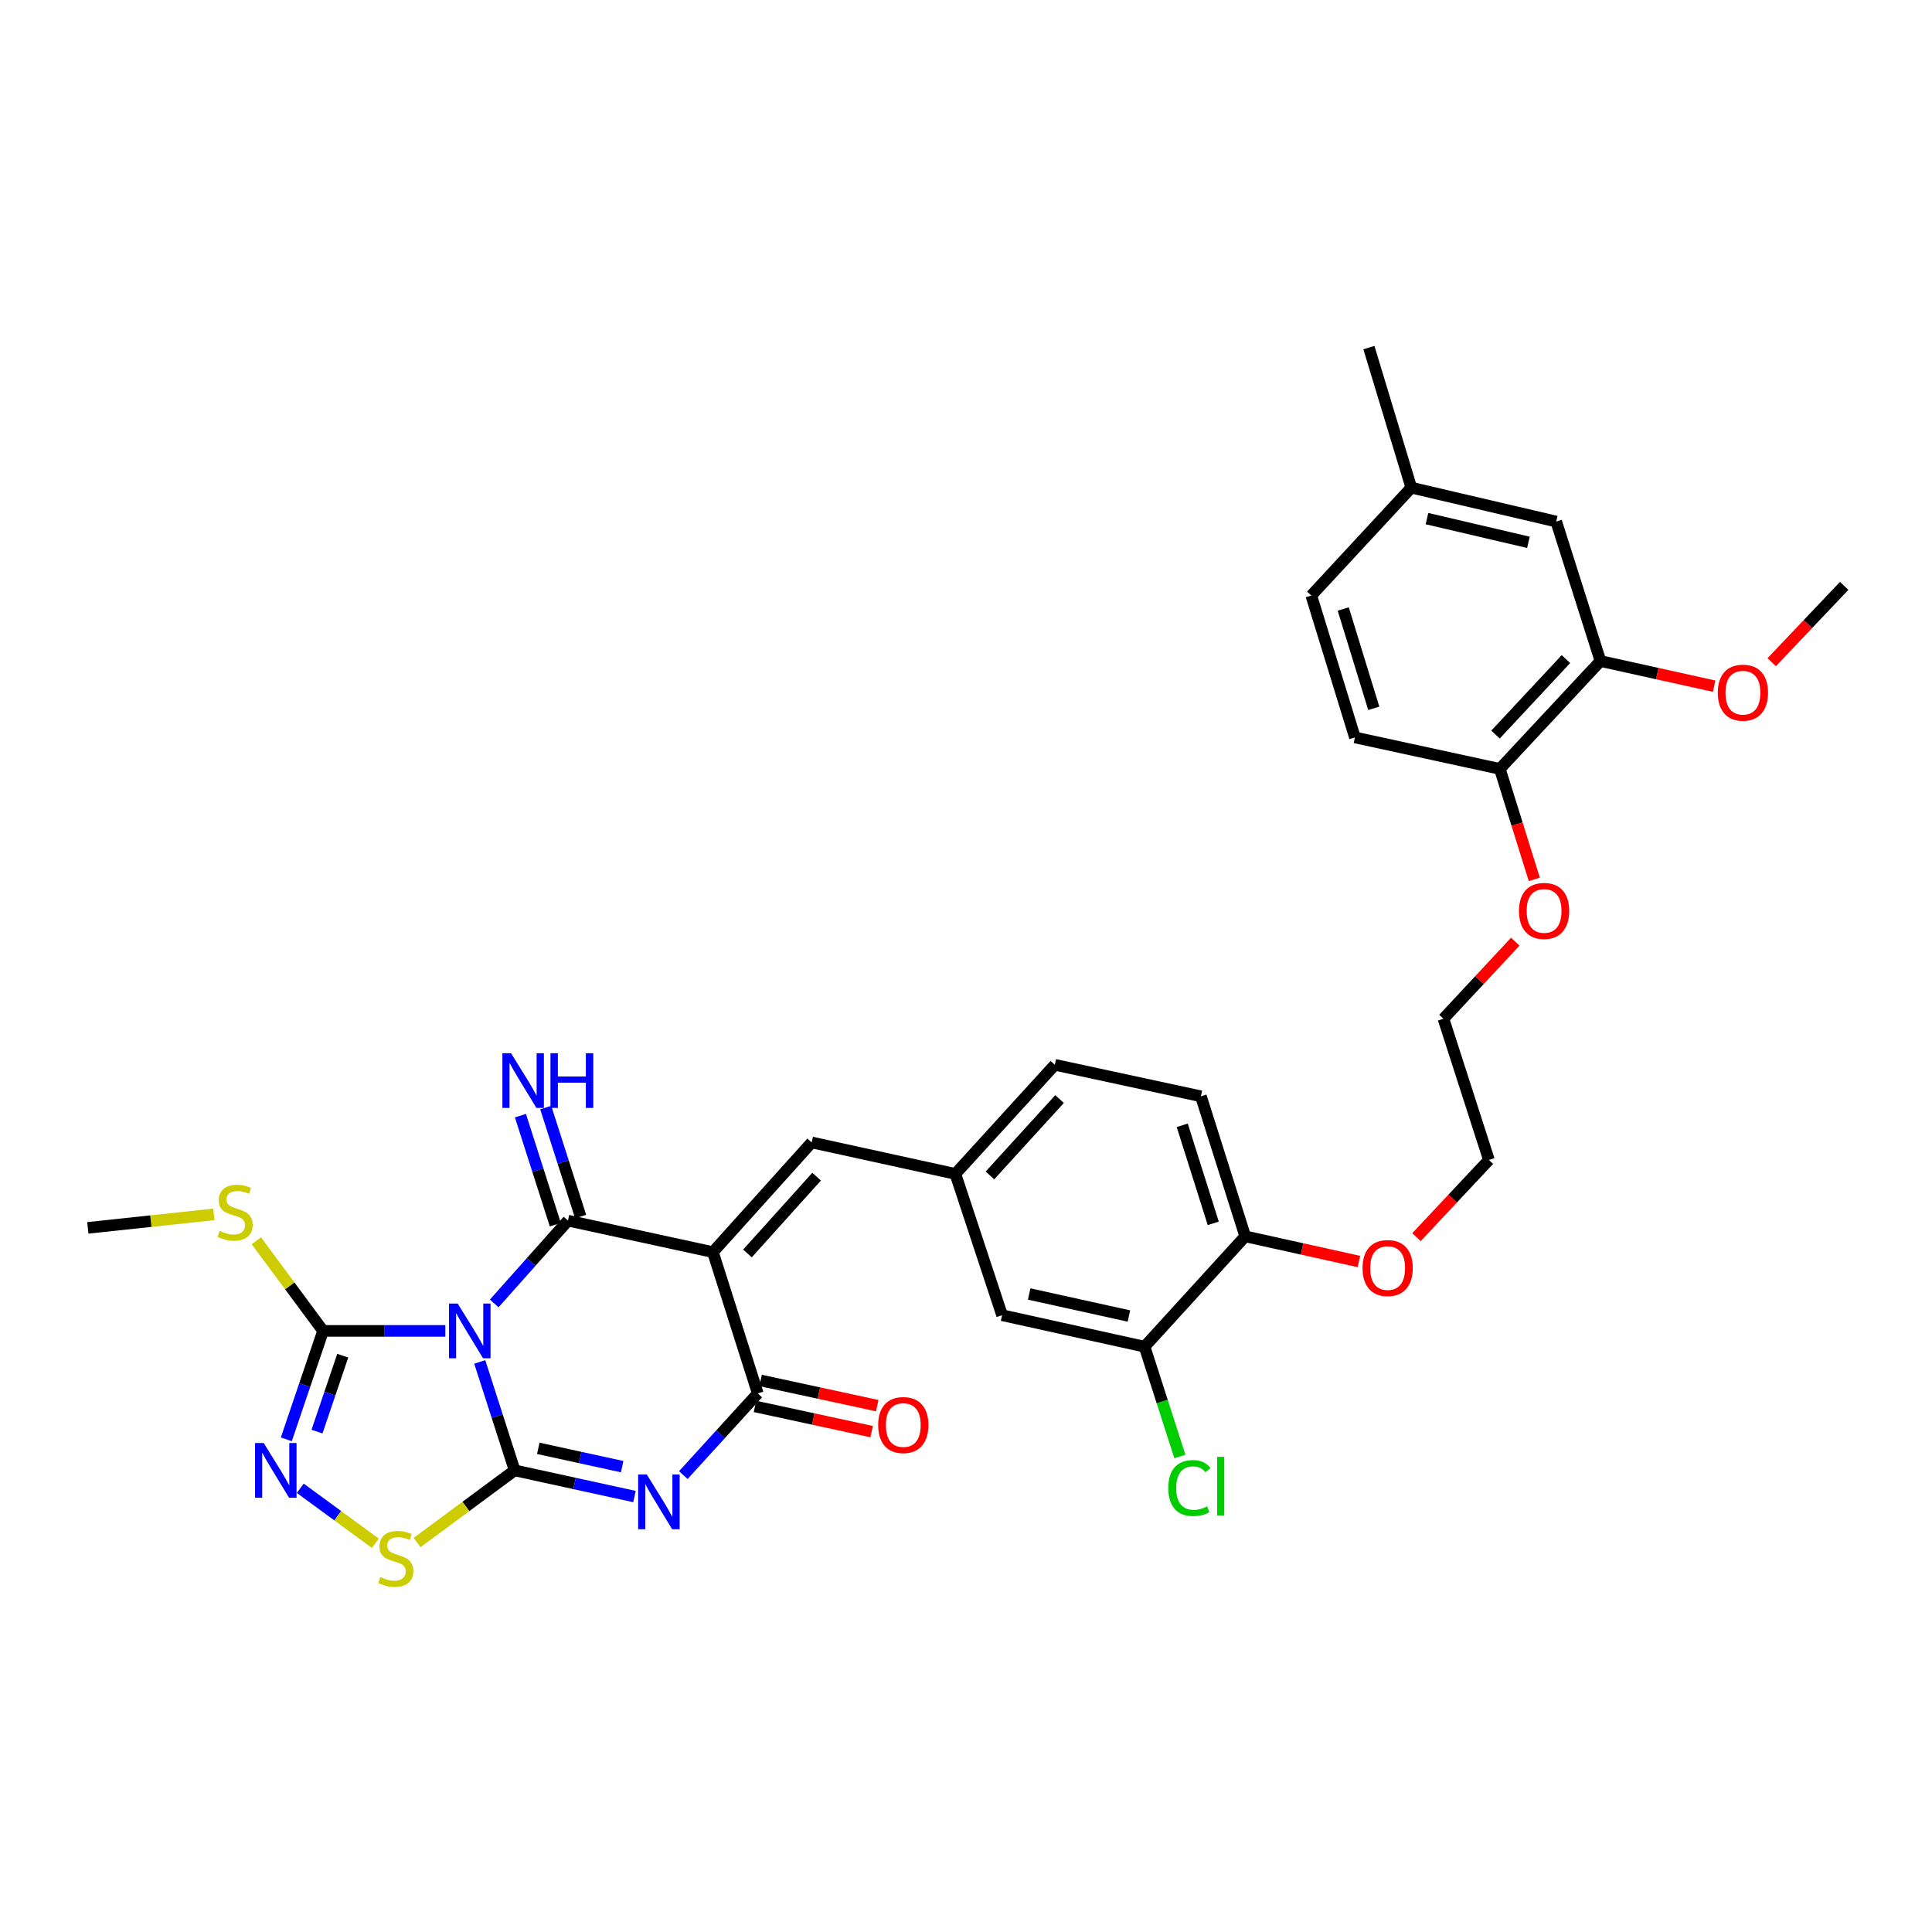 <?xml version='1.0' encoding='iso-8859-1'?>
<svg version='1.1' baseProfile='full'
              xmlns='http://www.w3.org/2000/svg'
                      xmlns:rdkit='http://www.rdkit.org/xml'
                      xmlns:xlink='http://www.w3.org/1999/xlink'
                  xml:space='preserve'
width='1000px' height='1000px' viewBox='0 0 1000 1000'>
<!-- END OF HEADER -->
<rect style='opacity:1.0;fill:#FFFFFF;stroke:none' width='1000' height='1000' x='0' y='0'> </rect>
<path class='bond-0' d='M 248.32,704.929 L 257.349,732.995' style='fill:none;fill-rule:evenodd;stroke:#0000FF;stroke-width:6px;stroke-linecap:butt;stroke-linejoin:miter;stroke-opacity:1' />
<path class='bond-0' d='M 257.349,732.995 L 266.379,761.06' style='fill:none;fill-rule:evenodd;stroke:#000000;stroke-width:6px;stroke-linecap:butt;stroke-linejoin:miter;stroke-opacity:1' />
<path class='bond-1' d='M 255.805,674.665 L 274.893,653.227' style='fill:none;fill-rule:evenodd;stroke:#0000FF;stroke-width:6px;stroke-linecap:butt;stroke-linejoin:miter;stroke-opacity:1' />
<path class='bond-1' d='M 274.893,653.227 L 293.981,631.79' style='fill:none;fill-rule:evenodd;stroke:#000000;stroke-width:6px;stroke-linecap:butt;stroke-linejoin:miter;stroke-opacity:1' />
<path class='bond-5' d='M 230.516,688.873 L 198.873,688.873' style='fill:none;fill-rule:evenodd;stroke:#0000FF;stroke-width:6px;stroke-linecap:butt;stroke-linejoin:miter;stroke-opacity:1' />
<path class='bond-5' d='M 198.873,688.873 L 167.231,688.873' style='fill:none;fill-rule:evenodd;stroke:#000000;stroke-width:6px;stroke-linecap:butt;stroke-linejoin:miter;stroke-opacity:1' />
<path class='bond-3' d='M 266.379,761.06 L 297.388,767.834' style='fill:none;fill-rule:evenodd;stroke:#000000;stroke-width:6px;stroke-linecap:butt;stroke-linejoin:miter;stroke-opacity:1' />
<path class='bond-3' d='M 297.388,767.834 L 328.398,774.608' style='fill:none;fill-rule:evenodd;stroke:#0000FF;stroke-width:6px;stroke-linecap:butt;stroke-linejoin:miter;stroke-opacity:1' />
<path class='bond-3' d='M 278.616,749.658 L 300.323,754.4' style='fill:none;fill-rule:evenodd;stroke:#000000;stroke-width:6px;stroke-linecap:butt;stroke-linejoin:miter;stroke-opacity:1' />
<path class='bond-3' d='M 300.323,754.4 L 322.03,759.141' style='fill:none;fill-rule:evenodd;stroke:#0000FF;stroke-width:6px;stroke-linecap:butt;stroke-linejoin:miter;stroke-opacity:1' />
<path class='bond-7' d='M 266.379,761.06 L 241.129,779.744' style='fill:none;fill-rule:evenodd;stroke:#000000;stroke-width:6px;stroke-linecap:butt;stroke-linejoin:miter;stroke-opacity:1' />
<path class='bond-7' d='M 241.129,779.744 L 215.879,798.428' style='fill:none;fill-rule:evenodd;stroke:#CCCC00;stroke-width:6px;stroke-linecap:butt;stroke-linejoin:miter;stroke-opacity:1' />
<path class='bond-2' d='M 293.981,631.79 L 368.995,648.093' style='fill:none;fill-rule:evenodd;stroke:#000000;stroke-width:6px;stroke-linecap:butt;stroke-linejoin:miter;stroke-opacity:1' />
<path class='bond-9' d='M 300.529,629.693 L 291.499,601.482' style='fill:none;fill-rule:evenodd;stroke:#000000;stroke-width:6px;stroke-linecap:butt;stroke-linejoin:miter;stroke-opacity:1' />
<path class='bond-9' d='M 291.499,601.482 L 282.469,573.271' style='fill:none;fill-rule:evenodd;stroke:#0000FF;stroke-width:6px;stroke-linecap:butt;stroke-linejoin:miter;stroke-opacity:1' />
<path class='bond-9' d='M 287.432,633.886 L 278.402,605.674' style='fill:none;fill-rule:evenodd;stroke:#000000;stroke-width:6px;stroke-linecap:butt;stroke-linejoin:miter;stroke-opacity:1' />
<path class='bond-9' d='M 278.402,605.674 L 269.372,577.463' style='fill:none;fill-rule:evenodd;stroke:#0000FF;stroke-width:6px;stroke-linecap:butt;stroke-linejoin:miter;stroke-opacity:1' />
<path class='bond-4' d='M 368.995,648.093 L 392.227,721.235' style='fill:none;fill-rule:evenodd;stroke:#000000;stroke-width:6px;stroke-linecap:butt;stroke-linejoin:miter;stroke-opacity:1' />
<path class='bond-8' d='M 368.995,648.093 L 420.127,591.322' style='fill:none;fill-rule:evenodd;stroke:#000000;stroke-width:6px;stroke-linecap:butt;stroke-linejoin:miter;stroke-opacity:1' />
<path class='bond-8' d='M 386.883,648.78 L 422.675,609.041' style='fill:none;fill-rule:evenodd;stroke:#000000;stroke-width:6px;stroke-linecap:butt;stroke-linejoin:miter;stroke-opacity:1' />
<path class='bond-34' d='M 353.688,763.508 L 372.958,742.371' style='fill:none;fill-rule:evenodd;stroke:#0000FF;stroke-width:6px;stroke-linecap:butt;stroke-linejoin:miter;stroke-opacity:1' />
<path class='bond-34' d='M 372.958,742.371 L 392.227,721.235' style='fill:none;fill-rule:evenodd;stroke:#000000;stroke-width:6px;stroke-linecap:butt;stroke-linejoin:miter;stroke-opacity:1' />
<path class='bond-12' d='M 390.774,727.955 L 420.966,734.485' style='fill:none;fill-rule:evenodd;stroke:#000000;stroke-width:6px;stroke-linecap:butt;stroke-linejoin:miter;stroke-opacity:1' />
<path class='bond-12' d='M 420.966,734.485 L 451.159,741.015' style='fill:none;fill-rule:evenodd;stroke:#FF0000;stroke-width:6px;stroke-linecap:butt;stroke-linejoin:miter;stroke-opacity:1' />
<path class='bond-12' d='M 393.681,714.515 L 423.873,721.044' style='fill:none;fill-rule:evenodd;stroke:#000000;stroke-width:6px;stroke-linecap:butt;stroke-linejoin:miter;stroke-opacity:1' />
<path class='bond-12' d='M 423.873,721.044 L 454.066,727.574' style='fill:none;fill-rule:evenodd;stroke:#FF0000;stroke-width:6px;stroke-linecap:butt;stroke-linejoin:miter;stroke-opacity:1' />
<path class='bond-6' d='M 167.231,688.873 L 157.716,716.934' style='fill:none;fill-rule:evenodd;stroke:#000000;stroke-width:6px;stroke-linecap:butt;stroke-linejoin:miter;stroke-opacity:1' />
<path class='bond-6' d='M 157.716,716.934 L 148.201,744.995' style='fill:none;fill-rule:evenodd;stroke:#0000FF;stroke-width:6px;stroke-linecap:butt;stroke-linejoin:miter;stroke-opacity:1' />
<path class='bond-6' d='M 177.4,701.707 L 170.739,721.35' style='fill:none;fill-rule:evenodd;stroke:#000000;stroke-width:6px;stroke-linecap:butt;stroke-linejoin:miter;stroke-opacity:1' />
<path class='bond-6' d='M 170.739,721.35 L 164.079,740.993' style='fill:none;fill-rule:evenodd;stroke:#0000FF;stroke-width:6px;stroke-linecap:butt;stroke-linejoin:miter;stroke-opacity:1' />
<path class='bond-18' d='M 167.231,688.873 L 149.965,665.551' style='fill:none;fill-rule:evenodd;stroke:#000000;stroke-width:6px;stroke-linecap:butt;stroke-linejoin:miter;stroke-opacity:1' />
<path class='bond-18' d='M 149.965,665.551 L 132.699,642.23' style='fill:none;fill-rule:evenodd;stroke:#CCCC00;stroke-width:6px;stroke-linecap:butt;stroke-linejoin:miter;stroke-opacity:1' />
<path class='bond-33' d='M 155.419,770.336 L 174.846,784.563' style='fill:none;fill-rule:evenodd;stroke:#0000FF;stroke-width:6px;stroke-linecap:butt;stroke-linejoin:miter;stroke-opacity:1' />
<path class='bond-33' d='M 174.846,784.563 L 194.274,798.79' style='fill:none;fill-rule:evenodd;stroke:#CCCC00;stroke-width:6px;stroke-linecap:butt;stroke-linejoin:miter;stroke-opacity:1' />
<path class='bond-13' d='M 420.127,591.322 L 494.499,607.61' style='fill:none;fill-rule:evenodd;stroke:#000000;stroke-width:6px;stroke-linecap:butt;stroke-linejoin:miter;stroke-opacity:1' />
<path class='bond-10' d='M 592.417,697.04 L 518.679,680.752' style='fill:none;fill-rule:evenodd;stroke:#000000;stroke-width:6px;stroke-linecap:butt;stroke-linejoin:miter;stroke-opacity:1' />
<path class='bond-10' d='M 584.322,681.169 L 532.706,669.768' style='fill:none;fill-rule:evenodd;stroke:#000000;stroke-width:6px;stroke-linecap:butt;stroke-linejoin:miter;stroke-opacity:1' />
<path class='bond-21' d='M 592.417,697.04 L 601.559,725.456' style='fill:none;fill-rule:evenodd;stroke:#000000;stroke-width:6px;stroke-linecap:butt;stroke-linejoin:miter;stroke-opacity:1' />
<path class='bond-21' d='M 601.559,725.456 L 610.701,753.872' style='fill:none;fill-rule:evenodd;stroke:#00CC00;stroke-width:6px;stroke-linecap:butt;stroke-linejoin:miter;stroke-opacity:1' />
<path class='bond-35' d='M 592.417,697.04 L 644.527,639.926' style='fill:none;fill-rule:evenodd;stroke:#000000;stroke-width:6px;stroke-linecap:butt;stroke-linejoin:miter;stroke-opacity:1' />
<path class='bond-11' d='M 828.391,342.146 L 776.319,397.977' style='fill:none;fill-rule:evenodd;stroke:#000000;stroke-width:6px;stroke-linecap:butt;stroke-linejoin:miter;stroke-opacity:1' />
<path class='bond-11' d='M 810.524,341.142 L 774.074,380.223' style='fill:none;fill-rule:evenodd;stroke:#000000;stroke-width:6px;stroke-linecap:butt;stroke-linejoin:miter;stroke-opacity:1' />
<path class='bond-17' d='M 828.391,342.146 L 805.495,269.952' style='fill:none;fill-rule:evenodd;stroke:#000000;stroke-width:6px;stroke-linecap:butt;stroke-linejoin:miter;stroke-opacity:1' />
<path class='bond-25' d='M 828.391,342.146 L 857.817,348.652' style='fill:none;fill-rule:evenodd;stroke:#000000;stroke-width:6px;stroke-linecap:butt;stroke-linejoin:miter;stroke-opacity:1' />
<path class='bond-25' d='M 857.817,348.652 L 887.242,355.158' style='fill:none;fill-rule:evenodd;stroke:#FF0000;stroke-width:6px;stroke-linecap:butt;stroke-linejoin:miter;stroke-opacity:1' />
<path class='bond-14' d='M 494.499,607.61 L 518.679,680.752' style='fill:none;fill-rule:evenodd;stroke:#000000;stroke-width:6px;stroke-linecap:butt;stroke-linejoin:miter;stroke-opacity:1' />
<path class='bond-22' d='M 494.499,607.61 L 545.983,551.137' style='fill:none;fill-rule:evenodd;stroke:#000000;stroke-width:6px;stroke-linecap:butt;stroke-linejoin:miter;stroke-opacity:1' />
<path class='bond-22' d='M 512.384,608.404 L 548.423,568.873' style='fill:none;fill-rule:evenodd;stroke:#000000;stroke-width:6px;stroke-linecap:butt;stroke-linejoin:miter;stroke-opacity:1' />
<path class='bond-15' d='M 644.527,639.926 L 621.593,567.441' style='fill:none;fill-rule:evenodd;stroke:#000000;stroke-width:6px;stroke-linecap:butt;stroke-linejoin:miter;stroke-opacity:1' />
<path class='bond-15' d='M 627.976,633.201 L 611.922,582.462' style='fill:none;fill-rule:evenodd;stroke:#000000;stroke-width:6px;stroke-linecap:butt;stroke-linejoin:miter;stroke-opacity:1' />
<path class='bond-26' d='M 644.527,639.926 L 673.945,646.443' style='fill:none;fill-rule:evenodd;stroke:#000000;stroke-width:6px;stroke-linecap:butt;stroke-linejoin:miter;stroke-opacity:1' />
<path class='bond-26' d='M 673.945,646.443 L 703.363,652.961' style='fill:none;fill-rule:evenodd;stroke:#FF0000;stroke-width:6px;stroke-linecap:butt;stroke-linejoin:miter;stroke-opacity:1' />
<path class='bond-16' d='M 776.319,397.977 L 785.235,426.576' style='fill:none;fill-rule:evenodd;stroke:#000000;stroke-width:6px;stroke-linecap:butt;stroke-linejoin:miter;stroke-opacity:1' />
<path class='bond-16' d='M 785.235,426.576 L 794.152,455.174' style='fill:none;fill-rule:evenodd;stroke:#FF0000;stroke-width:6px;stroke-linecap:butt;stroke-linejoin:miter;stroke-opacity:1' />
<path class='bond-20' d='M 776.319,397.977 L 701.305,381.689' style='fill:none;fill-rule:evenodd;stroke:#000000;stroke-width:6px;stroke-linecap:butt;stroke-linejoin:miter;stroke-opacity:1' />
<path class='bond-36' d='M 805.495,269.952 L 730.481,252.411' style='fill:none;fill-rule:evenodd;stroke:#000000;stroke-width:6px;stroke-linecap:butt;stroke-linejoin:miter;stroke-opacity:1' />
<path class='bond-36' d='M 791.112,280.711 L 738.602,268.432' style='fill:none;fill-rule:evenodd;stroke:#000000;stroke-width:6px;stroke-linecap:butt;stroke-linejoin:miter;stroke-opacity:1' />
<path class='bond-28' d='M 110.709,628.559 L 78.082,632.054' style='fill:none;fill-rule:evenodd;stroke:#CCCC00;stroke-width:6px;stroke-linecap:butt;stroke-linejoin:miter;stroke-opacity:1' />
<path class='bond-28' d='M 78.082,632.054 L 45.455,635.548' style='fill:none;fill-rule:evenodd;stroke:#000000;stroke-width:6px;stroke-linecap:butt;stroke-linejoin:miter;stroke-opacity:1' />
<path class='bond-19' d='M 621.593,567.441 L 545.983,551.137' style='fill:none;fill-rule:evenodd;stroke:#000000;stroke-width:6px;stroke-linecap:butt;stroke-linejoin:miter;stroke-opacity:1' />
<path class='bond-24' d='M 701.305,381.689 L 678.723,308.249' style='fill:none;fill-rule:evenodd;stroke:#000000;stroke-width:6px;stroke-linecap:butt;stroke-linejoin:miter;stroke-opacity:1' />
<path class='bond-24' d='M 711.062,366.632 L 695.254,315.223' style='fill:none;fill-rule:evenodd;stroke:#000000;stroke-width:6px;stroke-linecap:butt;stroke-linejoin:miter;stroke-opacity:1' />
<path class='bond-23' d='M 730.481,252.411 L 678.723,308.249' style='fill:none;fill-rule:evenodd;stroke:#000000;stroke-width:6px;stroke-linecap:butt;stroke-linejoin:miter;stroke-opacity:1' />
<path class='bond-31' d='M 730.481,252.411 L 708.54,179.91' style='fill:none;fill-rule:evenodd;stroke:#000000;stroke-width:6px;stroke-linecap:butt;stroke-linejoin:miter;stroke-opacity:1' />
<path class='bond-32' d='M 917.033,342.756 L 935.789,323.004' style='fill:none;fill-rule:evenodd;stroke:#FF0000;stroke-width:6px;stroke-linecap:butt;stroke-linejoin:miter;stroke-opacity:1' />
<path class='bond-32' d='M 935.789,323.004 L 954.545,303.253' style='fill:none;fill-rule:evenodd;stroke:#000000;stroke-width:6px;stroke-linecap:butt;stroke-linejoin:miter;stroke-opacity:1' />
<path class='bond-30' d='M 733.166,640.359 L 751.916,620.371' style='fill:none;fill-rule:evenodd;stroke:#FF0000;stroke-width:6px;stroke-linecap:butt;stroke-linejoin:miter;stroke-opacity:1' />
<path class='bond-30' d='M 751.916,620.371 L 770.666,600.383' style='fill:none;fill-rule:evenodd;stroke:#000000;stroke-width:6px;stroke-linecap:butt;stroke-linejoin:miter;stroke-opacity:1' />
<path class='bond-27' d='M 784.306,487.414 L 765.717,507.358' style='fill:none;fill-rule:evenodd;stroke:#FF0000;stroke-width:6px;stroke-linecap:butt;stroke-linejoin:miter;stroke-opacity:1' />
<path class='bond-27' d='M 765.717,507.358 L 747.128,527.302' style='fill:none;fill-rule:evenodd;stroke:#000000;stroke-width:6px;stroke-linecap:butt;stroke-linejoin:miter;stroke-opacity:1' />
<path class='bond-29' d='M 747.128,527.302 L 770.666,600.383' style='fill:none;fill-rule:evenodd;stroke:#000000;stroke-width:6px;stroke-linecap:butt;stroke-linejoin:miter;stroke-opacity:1' />
<path  class='atom-0' d='M 236.894 674.713
L 246.174 689.713
Q 247.094 691.193, 248.574 693.873
Q 250.054 696.553, 250.134 696.713
L 250.134 674.713
L 253.894 674.713
L 253.894 703.033
L 250.014 703.033
L 240.054 686.633
Q 238.894 684.713, 237.654 682.513
Q 236.454 680.313, 236.094 679.633
L 236.094 703.033
L 232.414 703.033
L 232.414 674.713
L 236.894 674.713
' fill='#0000FF'/>
<path  class='atom-4' d='M 334.789 763.211
L 344.069 778.211
Q 344.989 779.691, 346.469 782.371
Q 347.949 785.051, 348.029 785.211
L 348.029 763.211
L 351.789 763.211
L 351.789 791.531
L 347.909 791.531
L 337.949 775.131
Q 336.789 773.211, 335.549 771.011
Q 334.349 768.811, 333.989 768.131
L 333.989 791.531
L 330.309 791.531
L 330.309 763.211
L 334.789 763.211
' fill='#0000FF'/>
<path  class='atom-7' d='M 136.493 746.9
L 145.773 761.9
Q 146.693 763.38, 148.173 766.06
Q 149.653 768.74, 149.733 768.9
L 149.733 746.9
L 153.493 746.9
L 153.493 775.22
L 149.613 775.22
L 139.653 758.82
Q 138.493 756.9, 137.253 754.7
Q 136.053 752.5, 135.693 751.82
L 135.693 775.22
L 132.013 775.22
L 132.013 746.9
L 136.493 746.9
' fill='#0000FF'/>
<path  class='atom-8' d='M 196.887 816.282
Q 197.207 816.402, 198.527 816.962
Q 199.847 817.522, 201.287 817.882
Q 202.767 818.202, 204.207 818.202
Q 206.887 818.202, 208.447 816.922
Q 210.007 815.602, 210.007 813.322
Q 210.007 811.762, 209.207 810.802
Q 208.447 809.842, 207.247 809.322
Q 206.047 808.802, 204.047 808.202
Q 201.527 807.442, 200.007 806.722
Q 198.527 806.002, 197.447 804.482
Q 196.407 802.962, 196.407 800.402
Q 196.407 796.842, 198.807 794.642
Q 201.247 792.442, 206.047 792.442
Q 209.327 792.442, 213.047 794.002
L 212.127 797.082
Q 208.727 795.682, 206.167 795.682
Q 203.407 795.682, 201.887 796.842
Q 200.367 797.962, 200.407 799.922
Q 200.407 801.442, 201.167 802.362
Q 201.967 803.282, 203.087 803.802
Q 204.247 804.322, 206.167 804.922
Q 208.727 805.722, 210.247 806.522
Q 211.767 807.322, 212.847 808.962
Q 213.967 810.562, 213.967 813.322
Q 213.967 817.242, 211.327 819.362
Q 208.727 821.442, 204.367 821.442
Q 201.847 821.442, 199.927 820.882
Q 198.047 820.362, 195.807 819.442
L 196.887 816.282
' fill='#CCCC00'/>
<path  class='atom-10' d='M 264.519 545.144
L 273.799 560.144
Q 274.719 561.624, 276.199 564.304
Q 277.679 566.984, 277.759 567.144
L 277.759 545.144
L 281.519 545.144
L 281.519 573.464
L 277.639 573.464
L 267.679 557.064
Q 266.519 555.144, 265.279 552.944
Q 264.079 550.744, 263.719 550.064
L 263.719 573.464
L 260.039 573.464
L 260.039 545.144
L 264.519 545.144
' fill='#0000FF'/>
<path  class='atom-10' d='M 284.919 545.144
L 288.759 545.144
L 288.759 557.184
L 303.239 557.184
L 303.239 545.144
L 307.079 545.144
L 307.079 573.464
L 303.239 573.464
L 303.239 560.384
L 288.759 560.384
L 288.759 573.464
L 284.919 573.464
L 284.919 545.144
' fill='#0000FF'/>
<path  class='atom-13' d='M 454.539 737.603
Q 454.539 730.803, 457.899 727.003
Q 461.259 723.203, 467.539 723.203
Q 473.819 723.203, 477.179 727.003
Q 480.539 730.803, 480.539 737.603
Q 480.539 744.483, 477.139 748.403
Q 473.739 752.283, 467.539 752.283
Q 461.299 752.283, 457.899 748.403
Q 454.539 744.523, 454.539 737.603
M 467.539 749.083
Q 471.859 749.083, 474.179 746.203
Q 476.539 743.283, 476.539 737.603
Q 476.539 732.043, 474.179 729.243
Q 471.859 726.403, 467.539 726.403
Q 463.219 726.403, 460.859 729.203
Q 458.539 732.003, 458.539 737.603
Q 458.539 743.323, 460.859 746.203
Q 463.219 749.083, 467.539 749.083
' fill='#FF0000'/>
<path  class='atom-19' d='M 113.706 637.101
Q 114.026 637.221, 115.346 637.781
Q 116.666 638.341, 118.106 638.701
Q 119.586 639.021, 121.026 639.021
Q 123.706 639.021, 125.266 637.741
Q 126.826 636.421, 126.826 634.141
Q 126.826 632.581, 126.026 631.621
Q 125.266 630.661, 124.066 630.141
Q 122.866 629.621, 120.866 629.021
Q 118.346 628.261, 116.826 627.541
Q 115.346 626.821, 114.266 625.301
Q 113.226 623.781, 113.226 621.221
Q 113.226 617.661, 115.626 615.461
Q 118.066 613.261, 122.866 613.261
Q 126.146 613.261, 129.866 614.821
L 128.946 617.901
Q 125.546 616.501, 122.986 616.501
Q 120.226 616.501, 118.706 617.661
Q 117.186 618.781, 117.226 620.741
Q 117.226 622.261, 117.986 623.181
Q 118.786 624.101, 119.906 624.621
Q 121.066 625.141, 122.986 625.741
Q 125.546 626.541, 127.066 627.341
Q 128.586 628.141, 129.666 629.781
Q 130.786 631.381, 130.786 634.141
Q 130.786 638.061, 128.146 640.181
Q 125.546 642.261, 121.186 642.261
Q 118.666 642.261, 116.746 641.701
Q 114.866 641.181, 112.626 640.261
L 113.706 637.101
' fill='#CCCC00'/>
<path  class='atom-22' d='M 604.722 770.207
Q 604.722 763.167, 608.002 759.487
Q 611.322 755.767, 617.602 755.767
Q 623.442 755.767, 626.562 759.887
L 623.922 762.047
Q 621.642 759.047, 617.602 759.047
Q 613.322 759.047, 611.042 761.927
Q 608.802 764.767, 608.802 770.207
Q 608.802 775.807, 611.122 778.687
Q 613.482 781.567, 618.042 781.567
Q 621.162 781.567, 624.802 779.687
L 625.922 782.687
Q 624.442 783.647, 622.202 784.207
Q 619.962 784.767, 617.482 784.767
Q 611.322 784.767, 608.002 781.007
Q 604.722 777.247, 604.722 770.207
' fill='#00CC00'/>
<path  class='atom-22' d='M 630.002 754.047
L 633.682 754.047
L 633.682 784.407
L 630.002 784.407
L 630.002 754.047
' fill='#00CC00'/>
<path  class='atom-26' d='M 889.13 358.53
Q 889.13 351.73, 892.49 347.93
Q 895.85 344.13, 902.13 344.13
Q 908.41 344.13, 911.77 347.93
Q 915.13 351.73, 915.13 358.53
Q 915.13 365.41, 911.73 369.33
Q 908.33 373.21, 902.13 373.21
Q 895.89 373.21, 892.49 369.33
Q 889.13 365.45, 889.13 358.53
M 902.13 370.01
Q 906.45 370.01, 908.77 367.13
Q 911.13 364.21, 911.13 358.53
Q 911.13 352.97, 908.77 350.17
Q 906.45 347.33, 902.13 347.33
Q 897.81 347.33, 895.45 350.13
Q 893.13 352.93, 893.13 358.53
Q 893.13 364.25, 895.45 367.13
Q 897.81 370.01, 902.13 370.01
' fill='#FF0000'/>
<path  class='atom-27' d='M 705.25 656.339
Q 705.25 649.539, 708.61 645.739
Q 711.97 641.939, 718.25 641.939
Q 724.53 641.939, 727.89 645.739
Q 731.25 649.539, 731.25 656.339
Q 731.25 663.219, 727.85 667.139
Q 724.45 671.019, 718.25 671.019
Q 712.01 671.019, 708.61 667.139
Q 705.25 663.259, 705.25 656.339
M 718.25 667.819
Q 722.57 667.819, 724.89 664.939
Q 727.25 662.019, 727.25 656.339
Q 727.25 650.779, 724.89 647.979
Q 722.57 645.139, 718.25 645.139
Q 713.93 645.139, 711.57 647.939
Q 709.25 650.739, 709.25 656.339
Q 709.25 662.059, 711.57 664.939
Q 713.93 667.819, 718.25 667.819
' fill='#FF0000'/>
<path  class='atom-28' d='M 786.216 471.497
Q 786.216 464.697, 789.576 460.897
Q 792.936 457.097, 799.216 457.097
Q 805.496 457.097, 808.856 460.897
Q 812.216 464.697, 812.216 471.497
Q 812.216 478.377, 808.816 482.297
Q 805.416 486.177, 799.216 486.177
Q 792.976 486.177, 789.576 482.297
Q 786.216 478.417, 786.216 471.497
M 799.216 482.977
Q 803.536 482.977, 805.856 480.097
Q 808.216 477.177, 808.216 471.497
Q 808.216 465.937, 805.856 463.137
Q 803.536 460.297, 799.216 460.297
Q 794.896 460.297, 792.536 463.097
Q 790.216 465.897, 790.216 471.497
Q 790.216 477.217, 792.536 480.097
Q 794.896 482.977, 799.216 482.977
' fill='#FF0000'/>
</svg>
